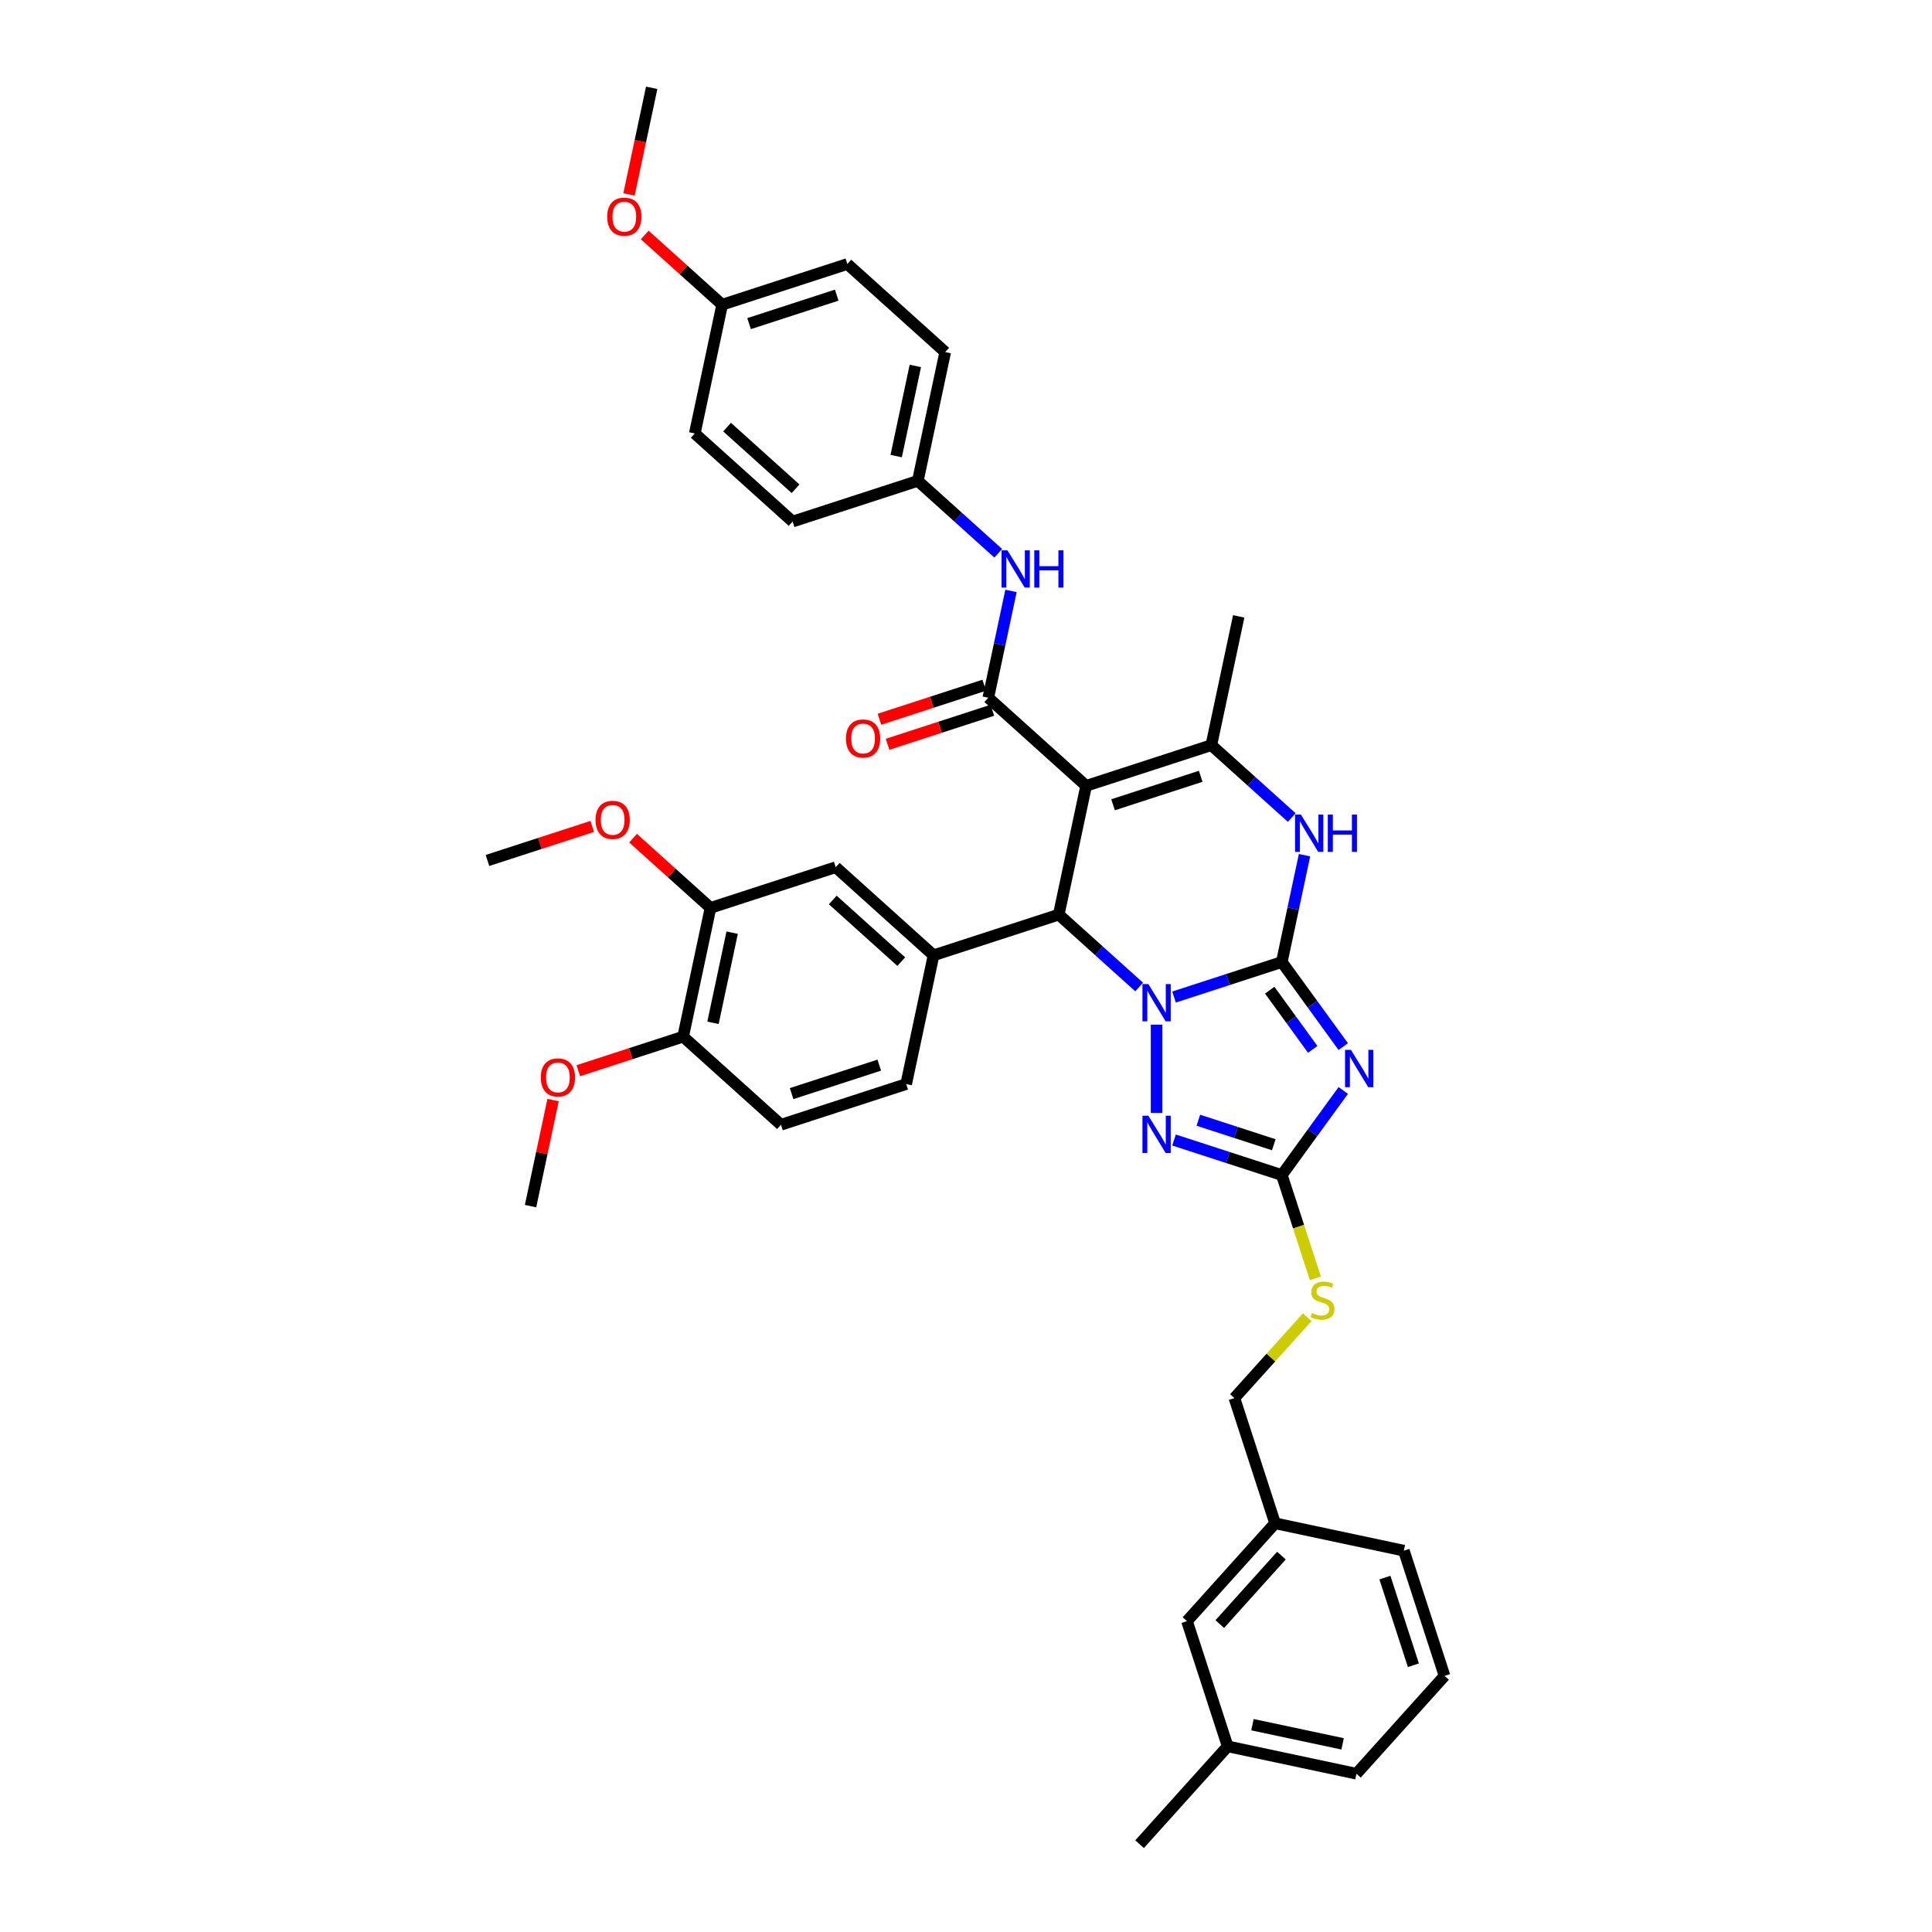 <?xml version='1.0' encoding='iso-8859-1'?>
<svg version='1.1' baseProfile='full'
              xmlns='http://www.w3.org/2000/svg'
                      xmlns:rdkit='http://www.rdkit.org/xml'
                      xmlns:xlink='http://www.w3.org/1999/xlink'
                  xml:space='preserve'
width='1000px' height='1000px' viewBox='0 0 1000 1000'>
<!-- END OF HEADER -->
<rect style='opacity:1.0;fill:#FFFFFF;stroke:none' width='1000' height='1000' x='0' y='0'> </rect>
<path class='bond-0' d='M 663.462,497.941 L 635.569,507.004' style='fill:none;fill-rule:evenodd;stroke:#000000;stroke-width:6px;stroke-linecap:butt;stroke-linejoin:miter;stroke-opacity:1' />
<path class='bond-0' d='M 635.569,507.004 L 607.676,516.067' style='fill:none;fill-rule:evenodd;stroke:#0000FF;stroke-width:6px;stroke-linecap:butt;stroke-linejoin:miter;stroke-opacity:1' />
<path class='bond-2' d='M 663.462,497.941 L 679.365,519.829' style='fill:none;fill-rule:evenodd;stroke:#000000;stroke-width:6px;stroke-linecap:butt;stroke-linejoin:miter;stroke-opacity:1' />
<path class='bond-2' d='M 679.365,519.829 L 695.268,541.718' style='fill:none;fill-rule:evenodd;stroke:#0000FF;stroke-width:6px;stroke-linecap:butt;stroke-linejoin:miter;stroke-opacity:1' />
<path class='bond-2' d='M 657.207,512.518 L 668.339,527.84' style='fill:none;fill-rule:evenodd;stroke:#000000;stroke-width:6px;stroke-linecap:butt;stroke-linejoin:miter;stroke-opacity:1' />
<path class='bond-2' d='M 668.339,527.84 L 679.471,543.162' style='fill:none;fill-rule:evenodd;stroke:#0000FF;stroke-width:6px;stroke-linecap:butt;stroke-linejoin:miter;stroke-opacity:1' />
<path class='bond-6' d='M 663.462,497.941 L 669.34,470.29' style='fill:none;fill-rule:evenodd;stroke:#000000;stroke-width:6px;stroke-linecap:butt;stroke-linejoin:miter;stroke-opacity:1' />
<path class='bond-6' d='M 669.34,470.29 L 675.217,442.639' style='fill:none;fill-rule:evenodd;stroke:#0000FF;stroke-width:6px;stroke-linecap:butt;stroke-linejoin:miter;stroke-opacity:1' />
<path class='bond-3' d='M 589.632,510.875 L 568.823,492.138' style='fill:none;fill-rule:evenodd;stroke:#0000FF;stroke-width:6px;stroke-linecap:butt;stroke-linejoin:miter;stroke-opacity:1' />
<path class='bond-3' d='M 568.823,492.138 L 548.014,473.402' style='fill:none;fill-rule:evenodd;stroke:#000000;stroke-width:6px;stroke-linecap:butt;stroke-linejoin:miter;stroke-opacity:1' />
<path class='bond-4' d='M 598.654,530.351 L 598.654,576.073' style='fill:none;fill-rule:evenodd;stroke:#0000FF;stroke-width:6px;stroke-linecap:butt;stroke-linejoin:miter;stroke-opacity:1' />
<path class='bond-1' d='M 562.181,406.747 L 626.99,385.69' style='fill:none;fill-rule:evenodd;stroke:#000000;stroke-width:6px;stroke-linecap:butt;stroke-linejoin:miter;stroke-opacity:1' />
<path class='bond-1' d='M 576.114,416.55 L 621.48,401.81' style='fill:none;fill-rule:evenodd;stroke:#000000;stroke-width:6px;stroke-linecap:butt;stroke-linejoin:miter;stroke-opacity:1' />
<path class='bond-7' d='M 562.181,406.747 L 511.541,361.151' style='fill:none;fill-rule:evenodd;stroke:#000000;stroke-width:6px;stroke-linecap:butt;stroke-linejoin:miter;stroke-opacity:1' />
<path class='bond-40' d='M 562.181,406.747 L 548.014,473.402' style='fill:none;fill-rule:evenodd;stroke:#000000;stroke-width:6px;stroke-linecap:butt;stroke-linejoin:miter;stroke-opacity:1' />
<path class='bond-8' d='M 695.268,564.423 L 679.365,586.311' style='fill:none;fill-rule:evenodd;stroke:#0000FF;stroke-width:6px;stroke-linecap:butt;stroke-linejoin:miter;stroke-opacity:1' />
<path class='bond-8' d='M 679.365,586.311 L 663.462,608.199' style='fill:none;fill-rule:evenodd;stroke:#000000;stroke-width:6px;stroke-linecap:butt;stroke-linejoin:miter;stroke-opacity:1' />
<path class='bond-9' d='M 548.014,473.402 L 483.205,494.459' style='fill:none;fill-rule:evenodd;stroke:#000000;stroke-width:6px;stroke-linecap:butt;stroke-linejoin:miter;stroke-opacity:1' />
<path class='bond-39' d='M 607.676,590.073 L 635.569,599.136' style='fill:none;fill-rule:evenodd;stroke:#0000FF;stroke-width:6px;stroke-linecap:butt;stroke-linejoin:miter;stroke-opacity:1' />
<path class='bond-39' d='M 635.569,599.136 L 663.462,608.199' style='fill:none;fill-rule:evenodd;stroke:#000000;stroke-width:6px;stroke-linecap:butt;stroke-linejoin:miter;stroke-opacity:1' />
<path class='bond-39' d='M 620.256,579.831 L 639.781,586.175' style='fill:none;fill-rule:evenodd;stroke:#0000FF;stroke-width:6px;stroke-linecap:butt;stroke-linejoin:miter;stroke-opacity:1' />
<path class='bond-39' d='M 639.781,586.175 L 659.306,592.519' style='fill:none;fill-rule:evenodd;stroke:#000000;stroke-width:6px;stroke-linecap:butt;stroke-linejoin:miter;stroke-opacity:1' />
<path class='bond-5' d='M 626.99,385.69 L 647.799,404.427' style='fill:none;fill-rule:evenodd;stroke:#000000;stroke-width:6px;stroke-linecap:butt;stroke-linejoin:miter;stroke-opacity:1' />
<path class='bond-5' d='M 647.799,404.427 L 668.608,423.163' style='fill:none;fill-rule:evenodd;stroke:#0000FF;stroke-width:6px;stroke-linecap:butt;stroke-linejoin:miter;stroke-opacity:1' />
<path class='bond-20' d='M 626.99,385.69 L 641.157,319.036' style='fill:none;fill-rule:evenodd;stroke:#000000;stroke-width:6px;stroke-linecap:butt;stroke-linejoin:miter;stroke-opacity:1' />
<path class='bond-10' d='M 511.541,361.151 L 517.418,333.5' style='fill:none;fill-rule:evenodd;stroke:#000000;stroke-width:6px;stroke-linecap:butt;stroke-linejoin:miter;stroke-opacity:1' />
<path class='bond-10' d='M 517.418,333.5 L 523.296,305.849' style='fill:none;fill-rule:evenodd;stroke:#0000FF;stroke-width:6px;stroke-linecap:butt;stroke-linejoin:miter;stroke-opacity:1' />
<path class='bond-14' d='M 509.435,354.67 L 482.312,363.483' style='fill:none;fill-rule:evenodd;stroke:#000000;stroke-width:6px;stroke-linecap:butt;stroke-linejoin:miter;stroke-opacity:1' />
<path class='bond-14' d='M 482.312,363.483 L 455.189,372.295' style='fill:none;fill-rule:evenodd;stroke:#FF0000;stroke-width:6px;stroke-linecap:butt;stroke-linejoin:miter;stroke-opacity:1' />
<path class='bond-14' d='M 513.647,367.631 L 486.524,376.444' style='fill:none;fill-rule:evenodd;stroke:#000000;stroke-width:6px;stroke-linecap:butt;stroke-linejoin:miter;stroke-opacity:1' />
<path class='bond-14' d='M 486.524,376.444 L 459.401,385.257' style='fill:none;fill-rule:evenodd;stroke:#FF0000;stroke-width:6px;stroke-linecap:butt;stroke-linejoin:miter;stroke-opacity:1' />
<path class='bond-13' d='M 663.462,608.199 L 672.151,634.941' style='fill:none;fill-rule:evenodd;stroke:#000000;stroke-width:6px;stroke-linecap:butt;stroke-linejoin:miter;stroke-opacity:1' />
<path class='bond-13' d='M 672.151,634.941 L 680.84,661.682' style='fill:none;fill-rule:evenodd;stroke:#CCCC00;stroke-width:6px;stroke-linecap:butt;stroke-linejoin:miter;stroke-opacity:1' />
<path class='bond-11' d='M 483.205,494.459 L 432.565,448.862' style='fill:none;fill-rule:evenodd;stroke:#000000;stroke-width:6px;stroke-linecap:butt;stroke-linejoin:miter;stroke-opacity:1' />
<path class='bond-11' d='M 466.49,497.748 L 431.042,465.83' style='fill:none;fill-rule:evenodd;stroke:#000000;stroke-width:6px;stroke-linecap:butt;stroke-linejoin:miter;stroke-opacity:1' />
<path class='bond-15' d='M 483.205,494.459 L 469.037,561.114' style='fill:none;fill-rule:evenodd;stroke:#000000;stroke-width:6px;stroke-linecap:butt;stroke-linejoin:miter;stroke-opacity:1' />
<path class='bond-18' d='M 516.687,286.373 L 495.877,267.636' style='fill:none;fill-rule:evenodd;stroke:#0000FF;stroke-width:6px;stroke-linecap:butt;stroke-linejoin:miter;stroke-opacity:1' />
<path class='bond-18' d='M 495.877,267.636 L 475.068,248.899' style='fill:none;fill-rule:evenodd;stroke:#000000;stroke-width:6px;stroke-linecap:butt;stroke-linejoin:miter;stroke-opacity:1' />
<path class='bond-12' d='M 432.565,448.862 L 367.757,469.92' style='fill:none;fill-rule:evenodd;stroke:#000000;stroke-width:6px;stroke-linecap:butt;stroke-linejoin:miter;stroke-opacity:1' />
<path class='bond-24' d='M 367.757,469.92 L 347.718,451.877' style='fill:none;fill-rule:evenodd;stroke:#000000;stroke-width:6px;stroke-linecap:butt;stroke-linejoin:miter;stroke-opacity:1' />
<path class='bond-24' d='M 347.718,451.877 L 327.678,433.833' style='fill:none;fill-rule:evenodd;stroke:#FF0000;stroke-width:6px;stroke-linecap:butt;stroke-linejoin:miter;stroke-opacity:1' />
<path class='bond-41' d='M 367.757,469.92 L 353.589,536.574' style='fill:none;fill-rule:evenodd;stroke:#000000;stroke-width:6px;stroke-linecap:butt;stroke-linejoin:miter;stroke-opacity:1' />
<path class='bond-41' d='M 378.962,482.752 L 369.045,529.41' style='fill:none;fill-rule:evenodd;stroke:#000000;stroke-width:6px;stroke-linecap:butt;stroke-linejoin:miter;stroke-opacity:1' />
<path class='bond-19' d='M 676.629,681.772 L 657.776,702.71' style='fill:none;fill-rule:evenodd;stroke:#CCCC00;stroke-width:6px;stroke-linecap:butt;stroke-linejoin:miter;stroke-opacity:1' />
<path class='bond-19' d='M 657.776,702.71 L 638.923,723.648' style='fill:none;fill-rule:evenodd;stroke:#000000;stroke-width:6px;stroke-linecap:butt;stroke-linejoin:miter;stroke-opacity:1' />
<path class='bond-17' d='M 469.037,561.114 L 404.229,582.171' style='fill:none;fill-rule:evenodd;stroke:#000000;stroke-width:6px;stroke-linecap:butt;stroke-linejoin:miter;stroke-opacity:1' />
<path class='bond-17' d='M 455.105,551.31 L 409.739,566.051' style='fill:none;fill-rule:evenodd;stroke:#000000;stroke-width:6px;stroke-linecap:butt;stroke-linejoin:miter;stroke-opacity:1' />
<path class='bond-16' d='M 353.589,536.574 L 404.229,582.171' style='fill:none;fill-rule:evenodd;stroke:#000000;stroke-width:6px;stroke-linecap:butt;stroke-linejoin:miter;stroke-opacity:1' />
<path class='bond-28' d='M 353.589,536.574 L 326.466,545.387' style='fill:none;fill-rule:evenodd;stroke:#000000;stroke-width:6px;stroke-linecap:butt;stroke-linejoin:miter;stroke-opacity:1' />
<path class='bond-28' d='M 326.466,545.387 L 299.343,554.2' style='fill:none;fill-rule:evenodd;stroke:#FF0000;stroke-width:6px;stroke-linecap:butt;stroke-linejoin:miter;stroke-opacity:1' />
<path class='bond-25' d='M 475.068,248.899 L 410.26,269.957' style='fill:none;fill-rule:evenodd;stroke:#000000;stroke-width:6px;stroke-linecap:butt;stroke-linejoin:miter;stroke-opacity:1' />
<path class='bond-26' d='M 475.068,248.899 L 489.236,182.245' style='fill:none;fill-rule:evenodd;stroke:#000000;stroke-width:6px;stroke-linecap:butt;stroke-linejoin:miter;stroke-opacity:1' />
<path class='bond-26' d='M 463.863,236.068 L 473.78,189.41' style='fill:none;fill-rule:evenodd;stroke:#000000;stroke-width:6px;stroke-linecap:butt;stroke-linejoin:miter;stroke-opacity:1' />
<path class='bond-23' d='M 638.923,723.648 L 659.98,788.456' style='fill:none;fill-rule:evenodd;stroke:#000000;stroke-width:6px;stroke-linecap:butt;stroke-linejoin:miter;stroke-opacity:1' />
<path class='bond-21' d='M 614.383,839.097 L 659.98,788.456' style='fill:none;fill-rule:evenodd;stroke:#000000;stroke-width:6px;stroke-linecap:butt;stroke-linejoin:miter;stroke-opacity:1' />
<path class='bond-21' d='M 631.351,840.62 L 663.269,805.172' style='fill:none;fill-rule:evenodd;stroke:#000000;stroke-width:6px;stroke-linecap:butt;stroke-linejoin:miter;stroke-opacity:1' />
<path class='bond-27' d='M 614.383,839.097 L 635.441,903.905' style='fill:none;fill-rule:evenodd;stroke:#000000;stroke-width:6px;stroke-linecap:butt;stroke-linejoin:miter;stroke-opacity:1' />
<path class='bond-22' d='M 373.787,157.706 L 438.596,136.648' style='fill:none;fill-rule:evenodd;stroke:#000000;stroke-width:6px;stroke-linecap:butt;stroke-linejoin:miter;stroke-opacity:1' />
<path class='bond-22' d='M 387.72,167.509 L 433.086,152.769' style='fill:none;fill-rule:evenodd;stroke:#000000;stroke-width:6px;stroke-linecap:butt;stroke-linejoin:miter;stroke-opacity:1' />
<path class='bond-31' d='M 373.787,157.706 L 353.748,139.662' style='fill:none;fill-rule:evenodd;stroke:#000000;stroke-width:6px;stroke-linecap:butt;stroke-linejoin:miter;stroke-opacity:1' />
<path class='bond-31' d='M 353.748,139.662 L 333.709,121.619' style='fill:none;fill-rule:evenodd;stroke:#FF0000;stroke-width:6px;stroke-linecap:butt;stroke-linejoin:miter;stroke-opacity:1' />
<path class='bond-42' d='M 373.787,157.706 L 359.62,224.36' style='fill:none;fill-rule:evenodd;stroke:#000000;stroke-width:6px;stroke-linecap:butt;stroke-linejoin:miter;stroke-opacity:1' />
<path class='bond-33' d='M 659.98,788.456 L 726.635,802.624' style='fill:none;fill-rule:evenodd;stroke:#000000;stroke-width:6px;stroke-linecap:butt;stroke-linejoin:miter;stroke-opacity:1' />
<path class='bond-36' d='M 306.554,427.755 L 279.431,436.568' style='fill:none;fill-rule:evenodd;stroke:#FF0000;stroke-width:6px;stroke-linecap:butt;stroke-linejoin:miter;stroke-opacity:1' />
<path class='bond-36' d='M 279.431,436.568 L 252.308,445.38' style='fill:none;fill-rule:evenodd;stroke:#000000;stroke-width:6px;stroke-linecap:butt;stroke-linejoin:miter;stroke-opacity:1' />
<path class='bond-30' d='M 410.26,269.957 L 359.62,224.36' style='fill:none;fill-rule:evenodd;stroke:#000000;stroke-width:6px;stroke-linecap:butt;stroke-linejoin:miter;stroke-opacity:1' />
<path class='bond-30' d='M 411.783,252.989 L 376.335,221.071' style='fill:none;fill-rule:evenodd;stroke:#000000;stroke-width:6px;stroke-linecap:butt;stroke-linejoin:miter;stroke-opacity:1' />
<path class='bond-29' d='M 489.236,182.245 L 438.596,136.648' style='fill:none;fill-rule:evenodd;stroke:#000000;stroke-width:6px;stroke-linecap:butt;stroke-linejoin:miter;stroke-opacity:1' />
<path class='bond-35' d='M 635.441,903.905 L 589.844,954.545' style='fill:none;fill-rule:evenodd;stroke:#000000;stroke-width:6px;stroke-linecap:butt;stroke-linejoin:miter;stroke-opacity:1' />
<path class='bond-43' d='M 635.441,903.905 L 702.095,918.073' style='fill:none;fill-rule:evenodd;stroke:#000000;stroke-width:6px;stroke-linecap:butt;stroke-linejoin:miter;stroke-opacity:1' />
<path class='bond-43' d='M 648.273,892.699 L 694.931,902.617' style='fill:none;fill-rule:evenodd;stroke:#000000;stroke-width:6px;stroke-linecap:butt;stroke-linejoin:miter;stroke-opacity:1' />
<path class='bond-37' d='M 286.281,569.393 L 280.447,596.84' style='fill:none;fill-rule:evenodd;stroke:#FF0000;stroke-width:6px;stroke-linecap:butt;stroke-linejoin:miter;stroke-opacity:1' />
<path class='bond-37' d='M 280.447,596.84 L 274.613,624.286' style='fill:none;fill-rule:evenodd;stroke:#000000;stroke-width:6px;stroke-linecap:butt;stroke-linejoin:miter;stroke-opacity:1' />
<path class='bond-38' d='M 325.583,100.647 L 331.449,73.051' style='fill:none;fill-rule:evenodd;stroke:#FF0000;stroke-width:6px;stroke-linecap:butt;stroke-linejoin:miter;stroke-opacity:1' />
<path class='bond-38' d='M 331.449,73.051 L 337.315,45.455' style='fill:none;fill-rule:evenodd;stroke:#000000;stroke-width:6px;stroke-linecap:butt;stroke-linejoin:miter;stroke-opacity:1' />
<path class='bond-32' d='M 747.692,867.432 L 726.635,802.624' style='fill:none;fill-rule:evenodd;stroke:#000000;stroke-width:6px;stroke-linecap:butt;stroke-linejoin:miter;stroke-opacity:1' />
<path class='bond-32' d='M 731.572,861.923 L 716.832,816.557' style='fill:none;fill-rule:evenodd;stroke:#000000;stroke-width:6px;stroke-linecap:butt;stroke-linejoin:miter;stroke-opacity:1' />
<path class='bond-34' d='M 747.692,867.432 L 702.095,918.073' style='fill:none;fill-rule:evenodd;stroke:#000000;stroke-width:6px;stroke-linecap:butt;stroke-linejoin:miter;stroke-opacity:1' />
<path  class='atom-1' d='M 594.388 509.349
L 600.712 519.571
Q 601.339 520.579, 602.347 522.406
Q 603.356 524.232, 603.41 524.341
L 603.41 509.349
L 605.973 509.349
L 605.973 528.648
L 603.329 528.648
L 596.541 517.472
Q 595.751 516.164, 594.906 514.665
Q 594.088 513.165, 593.843 512.702
L 593.843 528.648
L 591.335 528.648
L 591.335 509.349
L 594.388 509.349
' fill='#0000FF'/>
<path  class='atom-3' d='M 699.25 543.421
L 705.574 553.643
Q 706.201 554.651, 707.209 556.477
Q 708.218 558.304, 708.272 558.413
L 708.272 543.421
L 710.834 543.421
L 710.834 562.719
L 708.191 562.719
L 701.403 551.544
Q 700.613 550.236, 699.768 548.736
Q 698.95 547.237, 698.705 546.774
L 698.705 562.719
L 696.197 562.719
L 696.197 543.421
L 699.25 543.421
' fill='#0000FF'/>
<path  class='atom-5' d='M 594.388 577.493
L 600.712 587.714
Q 601.339 588.723, 602.347 590.549
Q 603.356 592.375, 603.41 592.484
L 603.41 577.493
L 605.973 577.493
L 605.973 596.791
L 603.329 596.791
L 596.541 585.616
Q 595.751 584.307, 594.906 582.808
Q 594.088 581.309, 593.843 580.846
L 593.843 596.791
L 591.335 596.791
L 591.335 577.493
L 594.388 577.493
' fill='#0000FF'/>
<path  class='atom-7' d='M 673.364 421.638
L 679.688 431.859
Q 680.315 432.868, 681.323 434.694
Q 682.332 436.52, 682.386 436.629
L 682.386 421.638
L 684.949 421.638
L 684.949 440.936
L 682.305 440.936
L 675.518 429.76
Q 674.727 428.452, 673.882 426.953
Q 673.064 425.454, 672.819 424.99
L 672.819 440.936
L 670.311 440.936
L 670.311 421.638
L 673.364 421.638
' fill='#0000FF'/>
<path  class='atom-7' d='M 687.265 421.638
L 689.882 421.638
L 689.882 429.842
L 699.749 429.842
L 699.749 421.638
L 702.366 421.638
L 702.366 440.936
L 699.749 440.936
L 699.749 432.023
L 689.882 432.023
L 689.882 440.936
L 687.265 440.936
L 687.265 421.638
' fill='#0000FF'/>
<path  class='atom-11' d='M 521.443 284.847
L 527.767 295.069
Q 528.394 296.077, 529.402 297.903
Q 530.411 299.73, 530.465 299.839
L 530.465 284.847
L 533.027 284.847
L 533.027 304.145
L 530.383 304.145
L 523.596 292.97
Q 522.806 291.661, 521.961 290.162
Q 521.143 288.663, 520.898 288.2
L 520.898 304.145
L 518.39 304.145
L 518.39 284.847
L 521.443 284.847
' fill='#0000FF'/>
<path  class='atom-11' d='M 535.344 284.847
L 537.961 284.847
L 537.961 293.052
L 547.828 293.052
L 547.828 284.847
L 550.445 284.847
L 550.445 304.145
L 547.828 304.145
L 547.828 295.232
L 537.961 295.232
L 537.961 304.145
L 535.344 304.145
L 535.344 284.847
' fill='#0000FF'/>
<path  class='atom-14' d='M 679.068 679.631
Q 679.286 679.713, 680.186 680.095
Q 681.085 680.476, 682.066 680.722
Q 683.075 680.94, 684.056 680.94
Q 685.883 680.94, 686.946 680.067
Q 688.009 679.168, 688.009 677.614
Q 688.009 676.551, 687.463 675.897
Q 686.946 675.243, 686.128 674.888
Q 685.31 674.534, 683.947 674.125
Q 682.23 673.607, 681.194 673.117
Q 680.186 672.626, 679.45 671.59
Q 678.741 670.555, 678.741 668.81
Q 678.741 666.384, 680.377 664.885
Q 682.039 663.386, 685.31 663.386
Q 687.545 663.386, 690.08 664.449
L 689.453 666.548
Q 687.136 665.594, 685.392 665.594
Q 683.511 665.594, 682.475 666.384
Q 681.44 667.147, 681.467 668.483
Q 681.467 669.519, 681.985 670.146
Q 682.53 670.773, 683.293 671.127
Q 684.084 671.481, 685.392 671.89
Q 687.136 672.435, 688.172 672.98
Q 689.208 673.526, 689.944 674.643
Q 690.707 675.733, 690.707 677.614
Q 690.707 680.285, 688.908 681.73
Q 687.136 683.147, 684.165 683.147
Q 682.448 683.147, 681.14 682.766
Q 679.859 682.411, 678.332 681.785
L 679.068 679.631
' fill='#CCCC00'/>
<path  class='atom-15' d='M 437.874 382.263
Q 437.874 377.629, 440.164 375.039
Q 442.453 372.45, 446.733 372.45
Q 451.012 372.45, 453.302 375.039
Q 455.591 377.629, 455.591 382.263
Q 455.591 386.951, 453.274 389.622
Q 450.958 392.266, 446.733 392.266
Q 442.481 392.266, 440.164 389.622
Q 437.874 386.978, 437.874 382.263
M 446.733 390.085
Q 449.676 390.085, 451.257 388.123
Q 452.866 386.133, 452.866 382.263
Q 452.866 378.474, 451.257 376.566
Q 449.676 374.63, 446.733 374.63
Q 443.789 374.63, 442.181 376.539
Q 440.6 378.447, 440.6 382.263
Q 440.6 386.16, 442.181 388.123
Q 443.789 390.085, 446.733 390.085
' fill='#FF0000'/>
<path  class='atom-25' d='M 308.258 424.377
Q 308.258 419.744, 310.547 417.154
Q 312.837 414.565, 317.116 414.565
Q 321.396 414.565, 323.685 417.154
Q 325.975 419.744, 325.975 424.377
Q 325.975 429.066, 323.658 431.737
Q 321.341 434.381, 317.116 434.381
Q 312.864 434.381, 310.547 431.737
Q 308.258 429.093, 308.258 424.377
M 317.116 432.2
Q 320.06 432.2, 321.641 430.238
Q 323.249 428.248, 323.249 424.377
Q 323.249 420.589, 321.641 418.681
Q 320.06 416.745, 317.116 416.745
Q 314.172 416.745, 312.564 418.653
Q 310.983 420.561, 310.983 424.377
Q 310.983 428.275, 312.564 430.238
Q 314.172 432.2, 317.116 432.2
' fill='#FF0000'/>
<path  class='atom-29' d='M 279.922 557.686
Q 279.922 553.052, 282.212 550.463
Q 284.501 547.873, 288.781 547.873
Q 293.06 547.873, 295.35 550.463
Q 297.639 553.052, 297.639 557.686
Q 297.639 562.374, 295.322 565.046
Q 293.005 567.69, 288.781 567.69
Q 284.528 567.69, 282.212 565.046
Q 279.922 562.402, 279.922 557.686
M 288.781 565.509
Q 291.724 565.509, 293.305 563.546
Q 294.913 561.557, 294.913 557.686
Q 294.913 553.897, 293.305 551.989
Q 291.724 550.054, 288.781 550.054
Q 285.837 550.054, 284.229 551.962
Q 282.648 553.87, 282.648 557.686
Q 282.648 561.584, 284.229 563.546
Q 285.837 565.509, 288.781 565.509
' fill='#FF0000'/>
<path  class='atom-32' d='M 314.288 112.163
Q 314.288 107.53, 316.578 104.94
Q 318.868 102.351, 323.147 102.351
Q 327.426 102.351, 329.716 104.94
Q 332.006 107.53, 332.006 112.163
Q 332.006 116.852, 329.689 119.523
Q 327.372 122.167, 323.147 122.167
Q 318.895 122.167, 316.578 119.523
Q 314.288 116.879, 314.288 112.163
M 323.147 119.986
Q 326.091 119.986, 327.672 118.024
Q 329.28 116.034, 329.28 112.163
Q 329.28 108.375, 327.672 106.467
Q 326.091 104.531, 323.147 104.531
Q 320.203 104.531, 318.595 106.439
Q 317.014 108.347, 317.014 112.163
Q 317.014 116.061, 318.595 118.024
Q 320.203 119.986, 323.147 119.986
' fill='#FF0000'/>
</svg>
